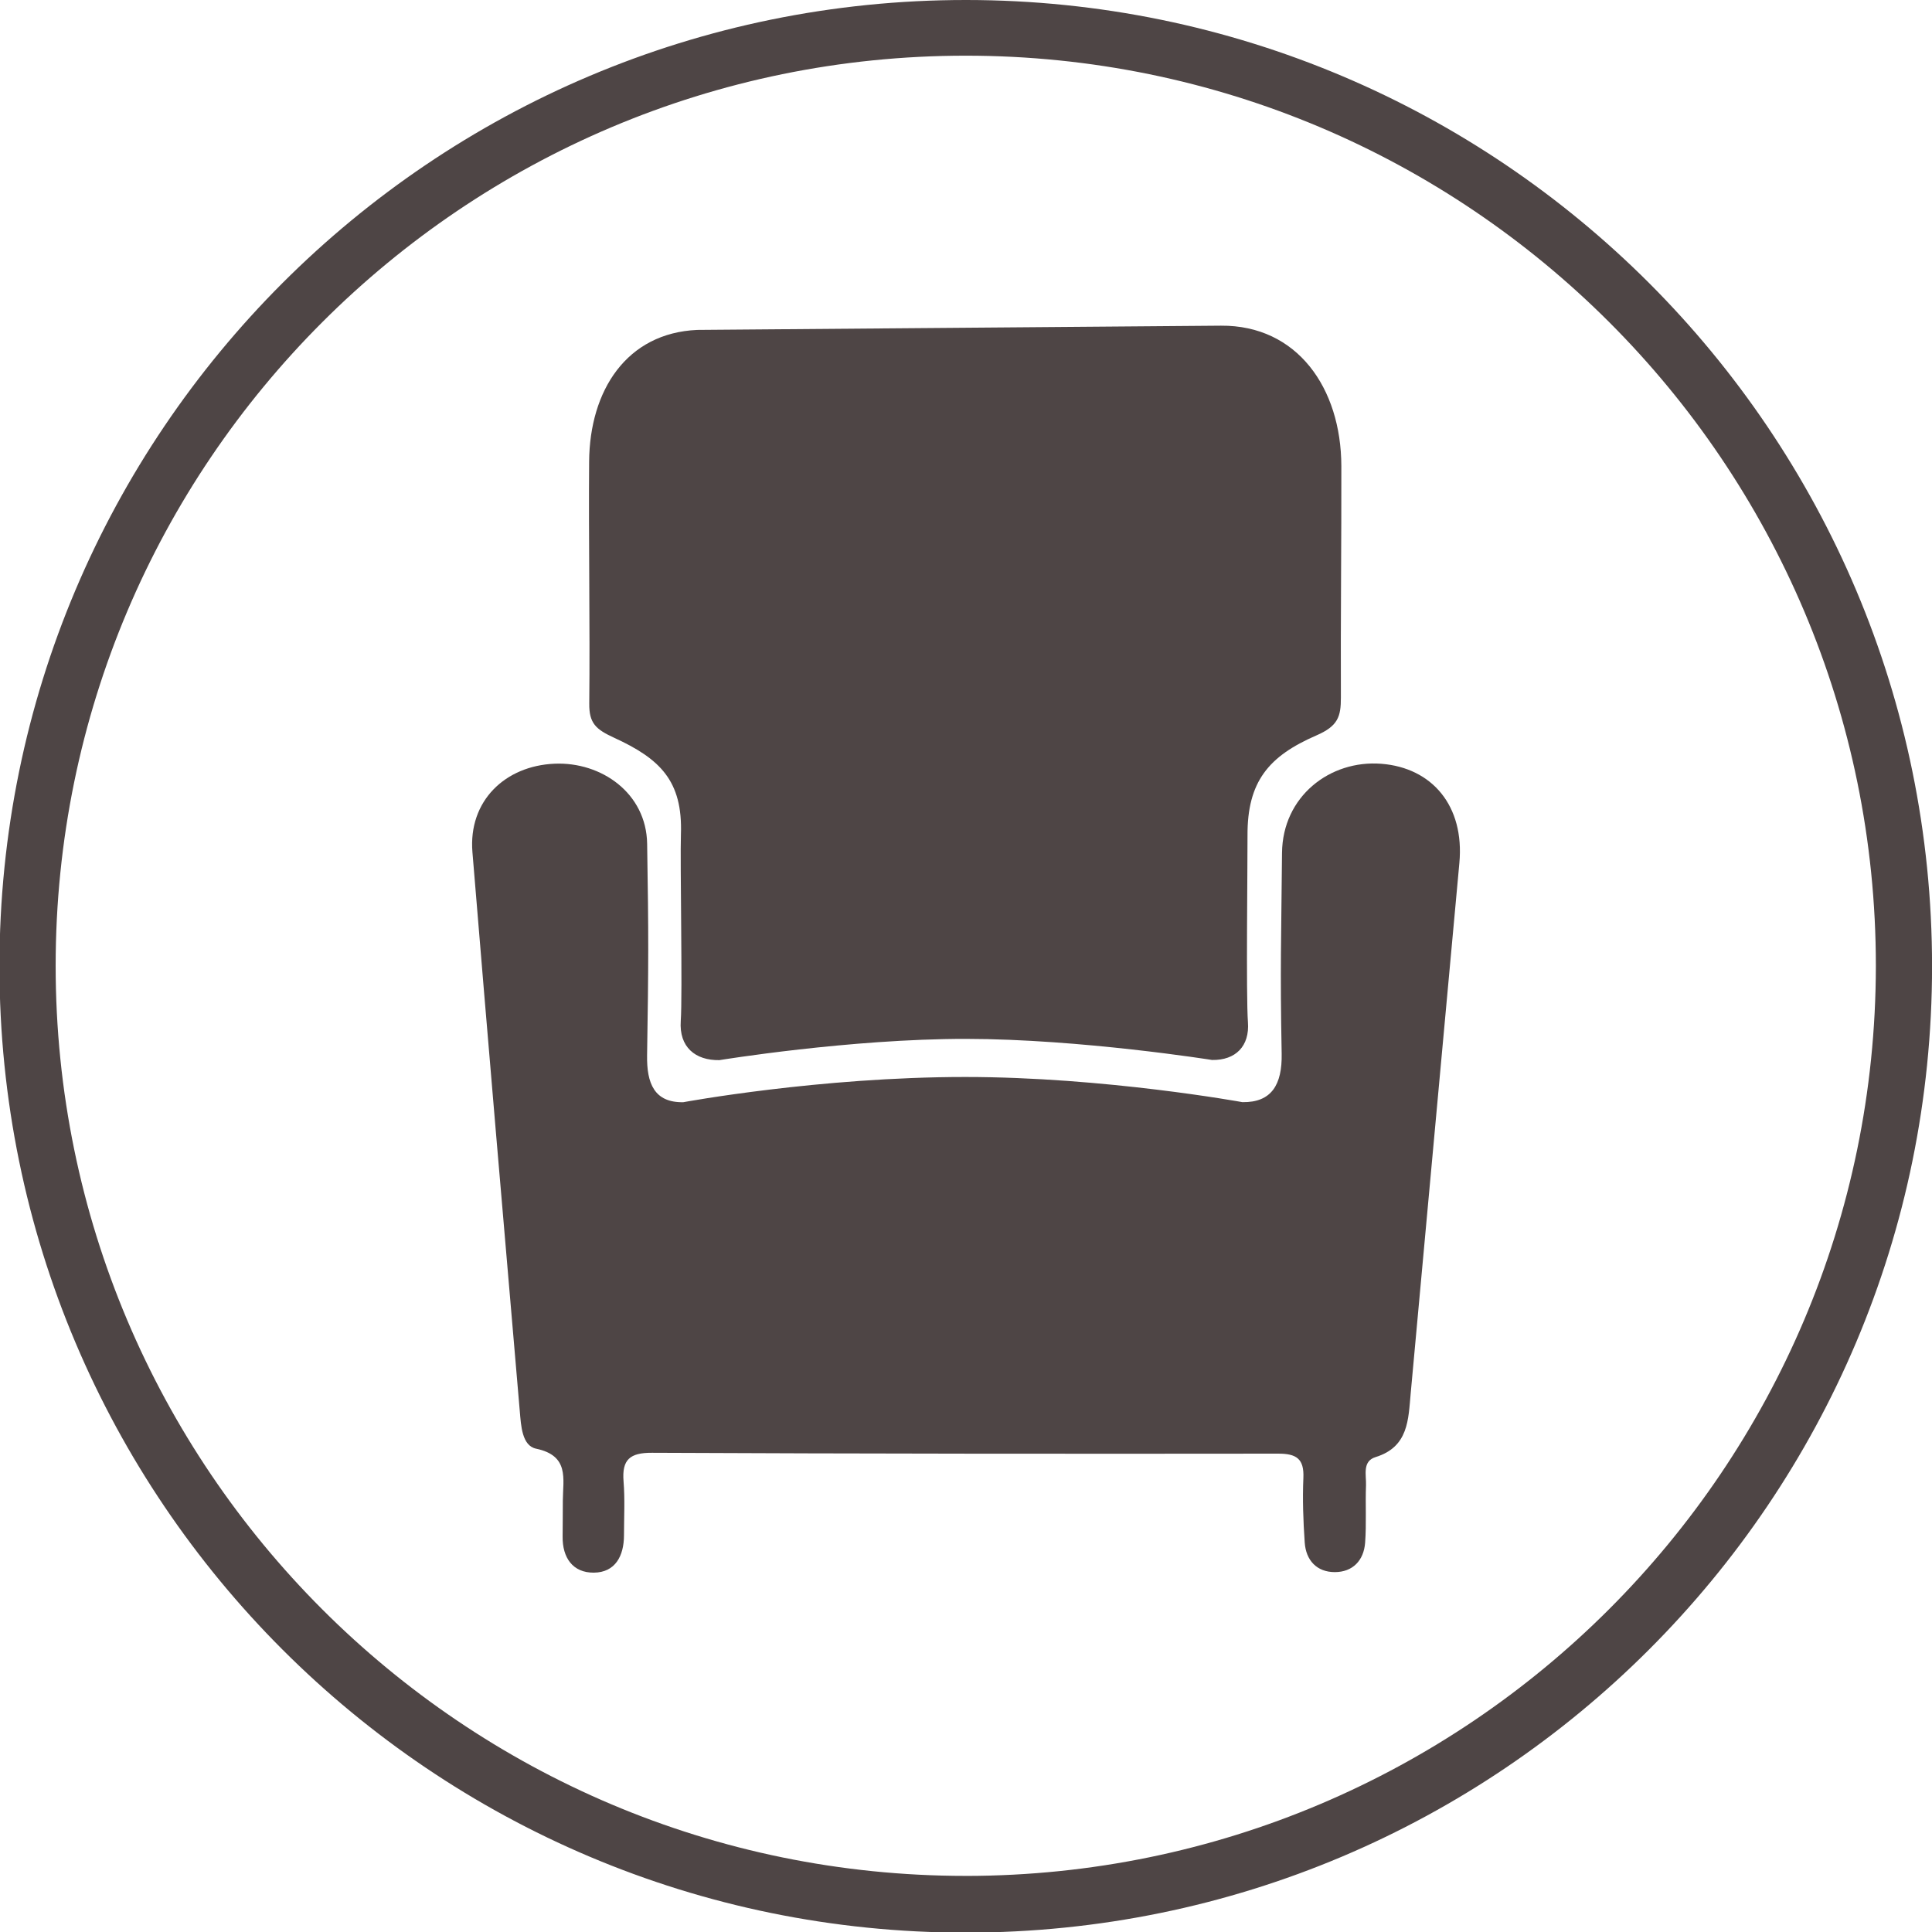 <?xml version="1.0" encoding="UTF-8"?>
<svg id="Layer_1" data-name="Layer 1" xmlns="http://www.w3.org/2000/svg" width="72" height="72" xmlns:xlink="http://www.w3.org/1999/xlink" viewBox="0 0 72 72">
  <defs>
    <clipPath id="clippath">
      <rect y="0" width="72" height="72" style="fill: none;"/>
    </clipPath>
  </defs>
  <g style="clip-path: url(#clippath);">
    <path d="M36.011,0h-.02C16.103,0-.02,16.125-.02,36.012s16.123,36.011,36.011,36.011,36.011-16.124,36.011-36.011S55.892.014,36.014,0h-.002ZM36.011,69.909h-.02c-18.731,0-33.917-15.185-33.917-33.917S17.26,2.075,35.991,2.075s33.917,15.185,33.917,33.917v.022c-.025,18.711-15.185,33.872-33.894,33.896l-.002-.002Z" style="fill: #4e4545;"/>
  </g>
  <g>
    <path d="M45.177,39.502c.867.013,1.398-.511,1.33-1.412-.073-.978-.011-5.968-.016-6.951-.01-2.014.79-2.961,2.567-3.732.801-.348.916-.694.913-1.416-.013-2.681.023-5.938.017-8.619-.006-2.921-1.653-5.255-4.484-5.235l-19.518.158c-2.64.115-4.01,2.26-4.031,4.903-.023,2.815.035,6.206.005,9.021-.008.738.248.962.923,1.273,1.703.782,2.564,1.595,2.493,3.603-.035.982.063,5.972-.006,6.95-.068.979.544,1.477,1.44,1.463,0,0,4.861-.796,9.19-.792,4.272.004,9.177.787,9.177.787Z" style="fill: #4e4545;"/>
    <path d="M46.302,41.074c1.085.017,1.483-.654,1.462-1.8-.061-3.306-.016-4.178.013-7.485.018-2.11,1.787-3.475,3.703-3.325,1.885.148,3.104,1.562,2.906,3.702-.608,6.584-1.206,13.169-1.813,19.754-.09.976-.076,2.001-1.308,2.381-.505.156-.344.669-.358,1.047-.027.714.02,1.432-.033,2.144-.049.663-.465,1.097-1.132,1.096-.668-.001-1.073-.437-1.119-1.102-.055-.802-.085-1.61-.05-2.411.031-.718-.265-.903-.945-.902-7.776.009-15.553.004-23.329-.032-.822-.004-1.127.251-1.061,1.066.054.666.017,1.34.016,2.01-.001.768-.325,1.385-1.125,1.391-.78.006-1.173-.553-1.162-1.35.006-.447.005-.894.008-1.341.006-.811.248-1.668-.997-1.929-.527-.111-.561-.862-.607-1.396-.596-6.944-1.194-13.888-1.765-20.834-.157-1.908,1.217-3.219,3.062-3.297,1.749-.074,3.419,1.101,3.449,2.982.056,3.44.053,4.447-.002,7.887-.017,1.039.266,1.766,1.35,1.746,0,0,5.074-.94,10.504-.94,5.191,0,10.332.938,10.332.938Z" style="fill: #4e4545;"/>
  </g>
</svg>